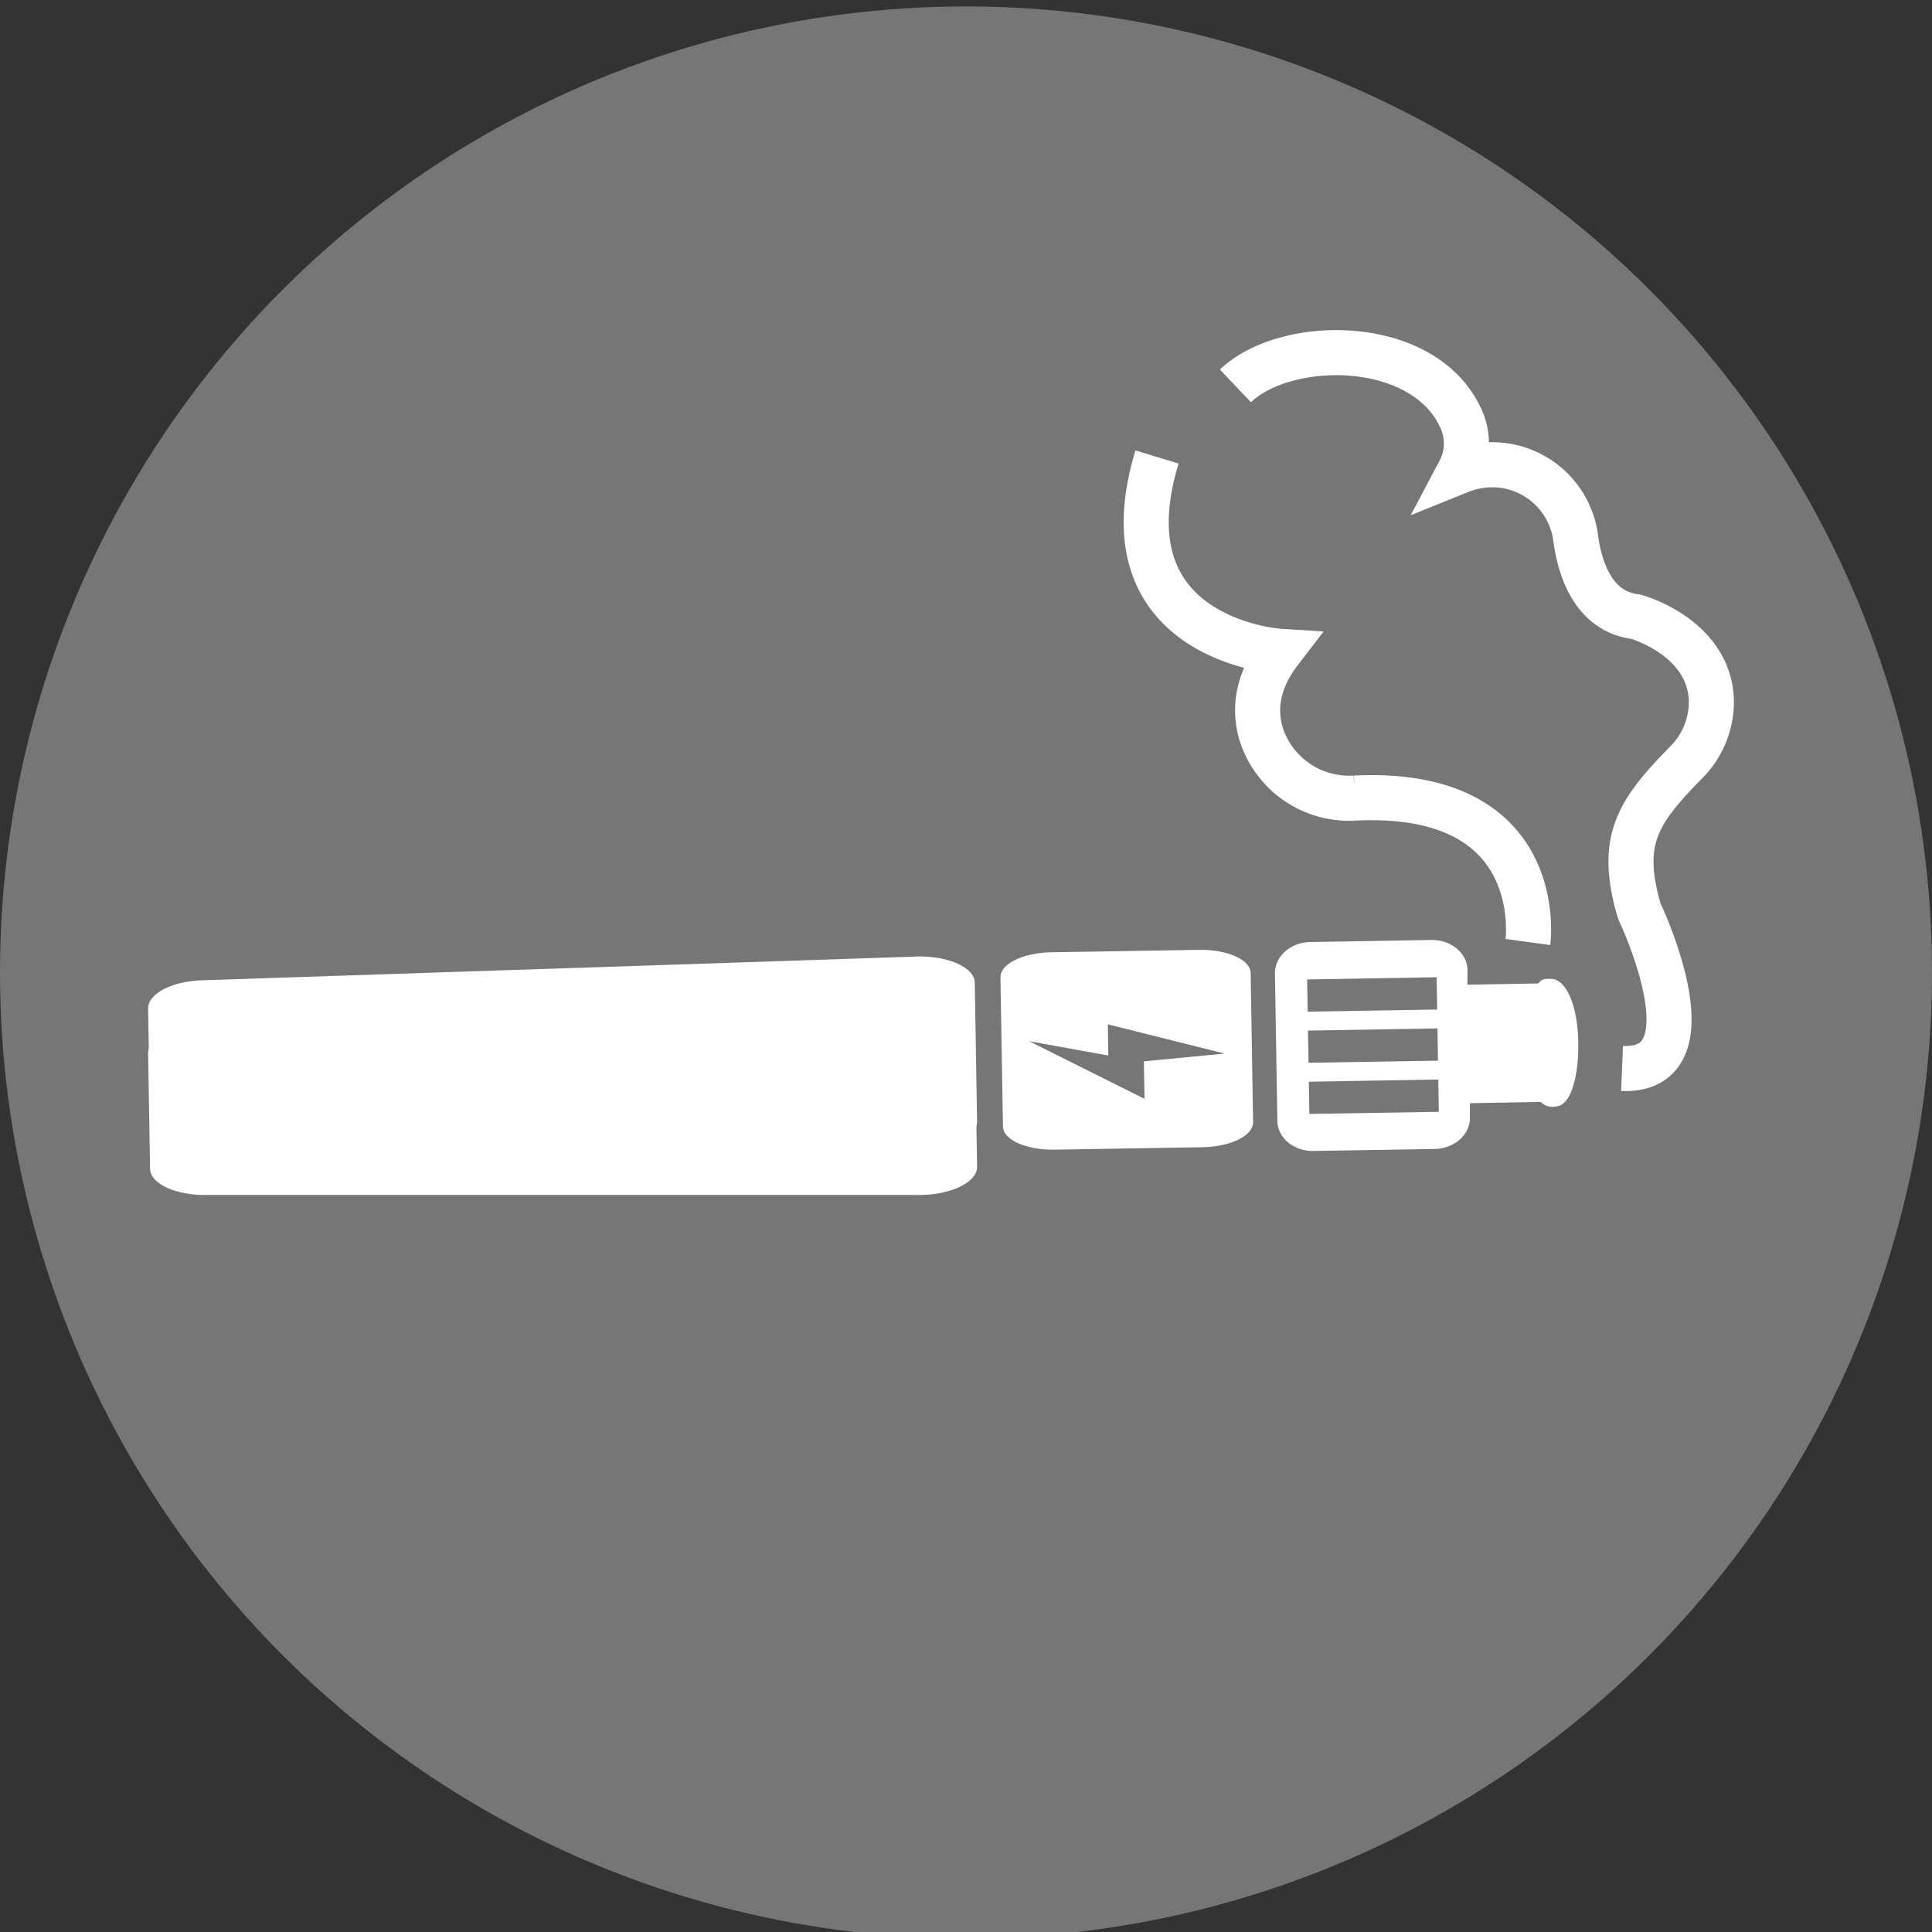 <svg id="Layer_1" data-name="Layer 1" xmlns="http://www.w3.org/2000/svg" viewBox="0 0 300 300"><rect x="0" y="0" width="300" height="300" fill="#333333" stroke="none"/><defs><style>.cls-1{fill:#767676;}.cls-2{fill:#fff;}.cls-3{fill:none;stroke:#fff;stroke-miterlimit:10;stroke-width:7px;}</style></defs><circle class="cls-1" cx="150" cy="151" r="150"/><path class="cls-2" d="M194.58,174.27l-.38-23.17c0-2.06-3.61-3.68-8-3.61l-23,.38c-4.37.08-7.88,1.81-7.85,3.88l.39,23.16c0,2.07,3.6,3.68,8,3.61l23-.38C191.1,178.07,194.62,176.33,194.58,174.27Zm-34.77-12.59,12.29,2.22-.08-4.84,18.14,4.54-12.54,1.2.1,5.83Z"/><path class="cls-2" d="M151.36,152.59l.36,21.61c0,2.51-4.48,4.54-9.69,4.35H31.2c-4.46-.16-7.87-1.91-7.9-4.06L23,156.56c0-2.15,3.31-4,7.76-4.32l110.77-3.68C146.73,148.2,151.32,150.08,151.36,152.59Z"/><path class="cls-2" d="M240.87,152c-.7,0-1.43-.11-2,.71l-11,.19,0-2.24c0-2.64-2.55-4.75-5.6-4.7l-18.85.32c-3,.05-5.49,2.23-5.45,4.88l.38,22.87c0,2.64,2.55,4.75,5.61,4.69l18.85-.31c3-.05,5.49-2.24,5.44-4.88l0-2.23,11-.19a2.47,2.47,0,0,0,2.28.7c2.23,0,3.63-4.18,3.54-10S243.1,152,240.87,152Zm-17.45,20.64-20.1.33-.08-5,20.1-.34Zm-.13-7.94-20.1.33-.09-5,20.11-.34Zm-.13-7.94-20.1.33-.09-5,20.11-.34Z"/><path class="cls-3" d="M237.25,146.27s3.25-23.77-26.84-22.35a14.33,14.33,0,0,1-14.6-10c-1.06-3.63-.73-8,2.94-12.78,0,0-27.76-1.71-19.09-30.18"/><path class="cls-3" d="M191.83,59.92c7.88-7.48,28.88-7.58,34.85,4.71a9.23,9.23,0,0,1-.05,8.54,13.83,13.83,0,0,1,4.73-1,13.08,13.08,0,0,1,13.33,11.51c.62,4.54,2.68,11.31,9.36,12.09,0,0,11.33,3.13,11.69,12.93a13.36,13.36,0,0,1-3.93,9.71l-.23.23c-7,7.18-9.9,11.47-7.48,21.2.28,1.12.5,1.75.5,1.75s11.9,24.92-2.73,24.32"/><path class="cls-2" d="M151.36,159.59l.36,21.61c0,2.51-4.48,4.54-9.69,4.35H31.2c-4.46-.16-7.87-1.91-7.9-4.06L23,163.56c0-2.15,3.31-4,7.76-4.32l110.77-3.68C146.73,155.2,151.32,157.08,151.36,159.59Z"/></svg>